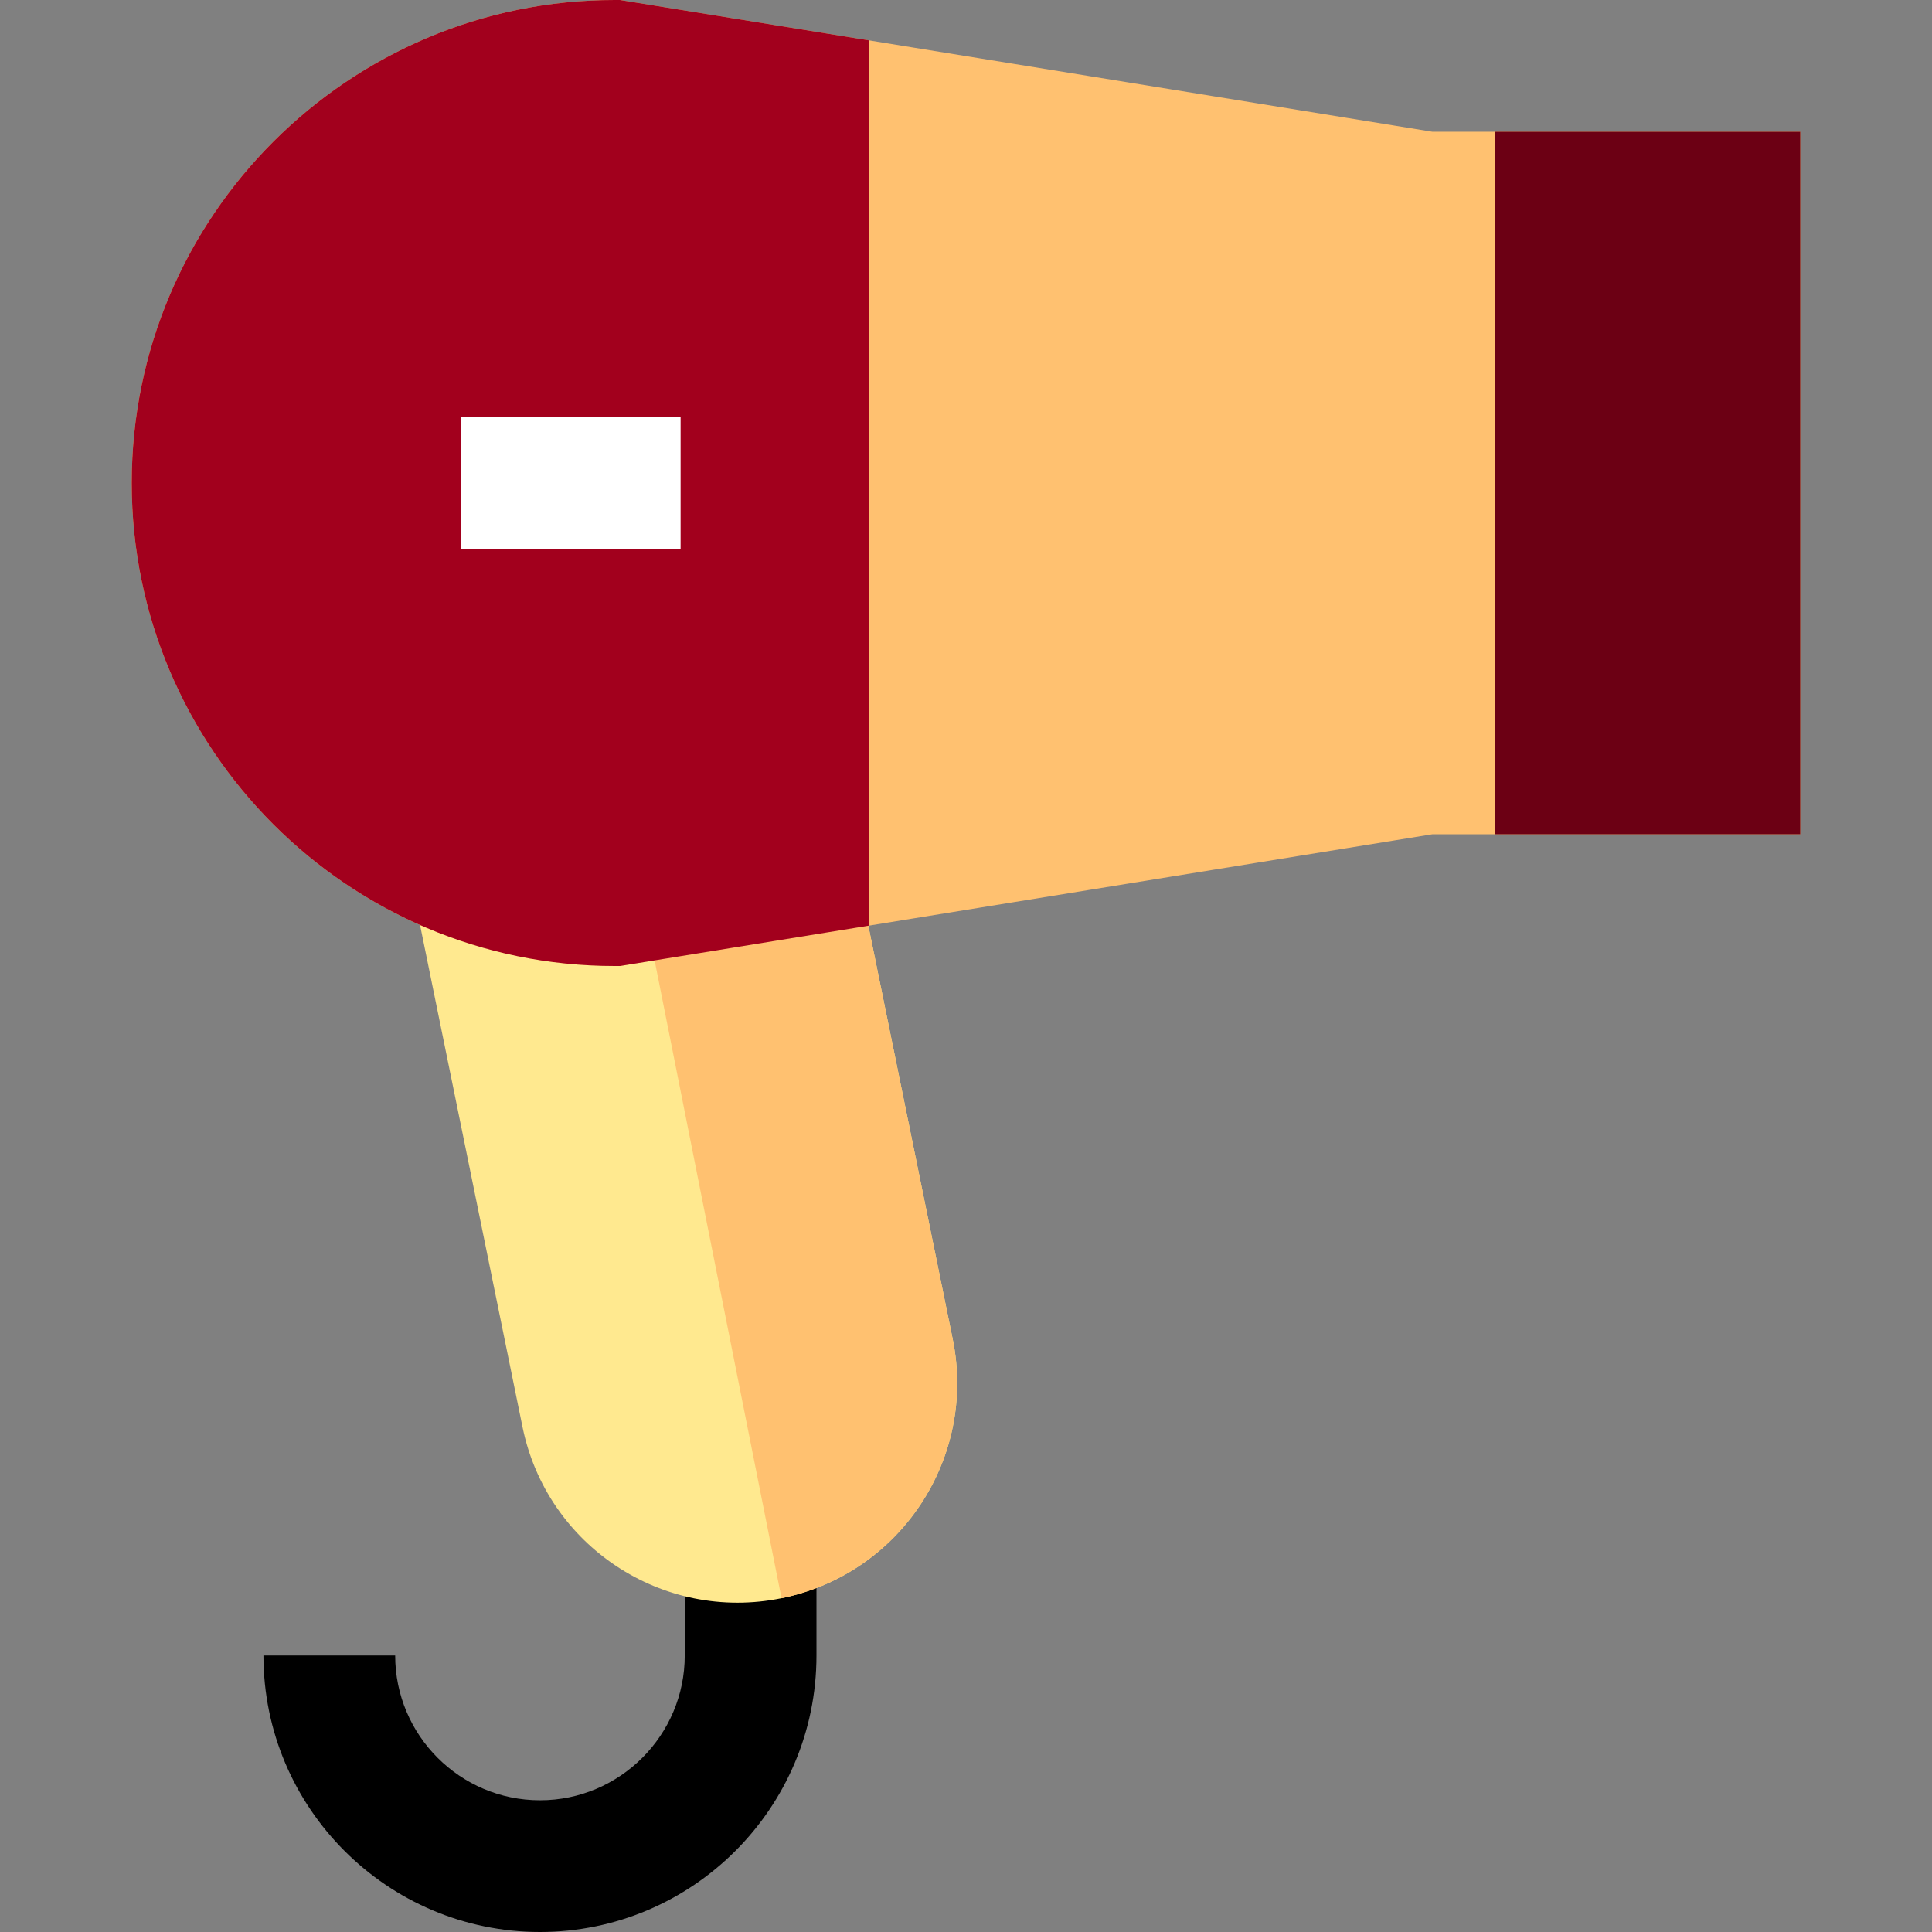 <?xml version="1.0" encoding="iso-8859-1"?>
<!-- Uploaded to: SVG Repo, www.svgrepo.com, Generator: SVG Repo Mixer Tools -->
<svg version="1.1" id="Layer_1" xmlns="http://www.w3.org/2000/svg" xmlns:xlink="http://www.w3.org/1999/xlink" 
	 viewBox="0 0 512 512" xml:space="preserve">
<rect x="0" y="0" width="512" height="512" fill="#808080" stroke="none"/>
<path d="M143.096,512c-40.406,0-73.278-32.873-73.278-73.278h34.909c0,21.156,17.211,38.369,38.369,38.369
	s38.37-17.212,38.37-38.369V335.664h34.909v103.059C216.374,479.127,183.501,512,143.096,512z"/>
<path style="fill:#FFE98F;" d="M217.571,183.855H98.808l39.665,194.316c6.426,31.483,37.16,51.797,68.642,45.37l0,0
	c31.484-6.427,51.797-37.16,45.37-68.643L217.571,183.855z"/>
<g>
	<path style="fill:#FFC170;" d="M207.114,423.54L207.114,423.54c31.484-6.427,51.797-37.16,45.37-68.643l-34.914-171.043h-58.153"/>
	<path style="fill:#FFC170;" d="M477.091,34.909h-97.502L164.315,0h-1.406c-70.579,0-128,57.421-128,128s57.421,128,128,128h1.406
		l215.274-34.909h97.502V34.909z"/>
</g>
<path style="fill:#A2001D;" d="M164.315,0h-1.406c-70.579,0-128,57.421-128,128s57.421,128,128,128h1.406l66.085-10.716V10.716
	L164.315,0z"/>
<rect x="396.218" y="34.909" style="fill:#6C0014;" width="80.873" height="186.182"/>
<rect x="122.182" y="110.545" style="fill:#FFFFFF;" width="58.182" height="34.909"/>
</svg>